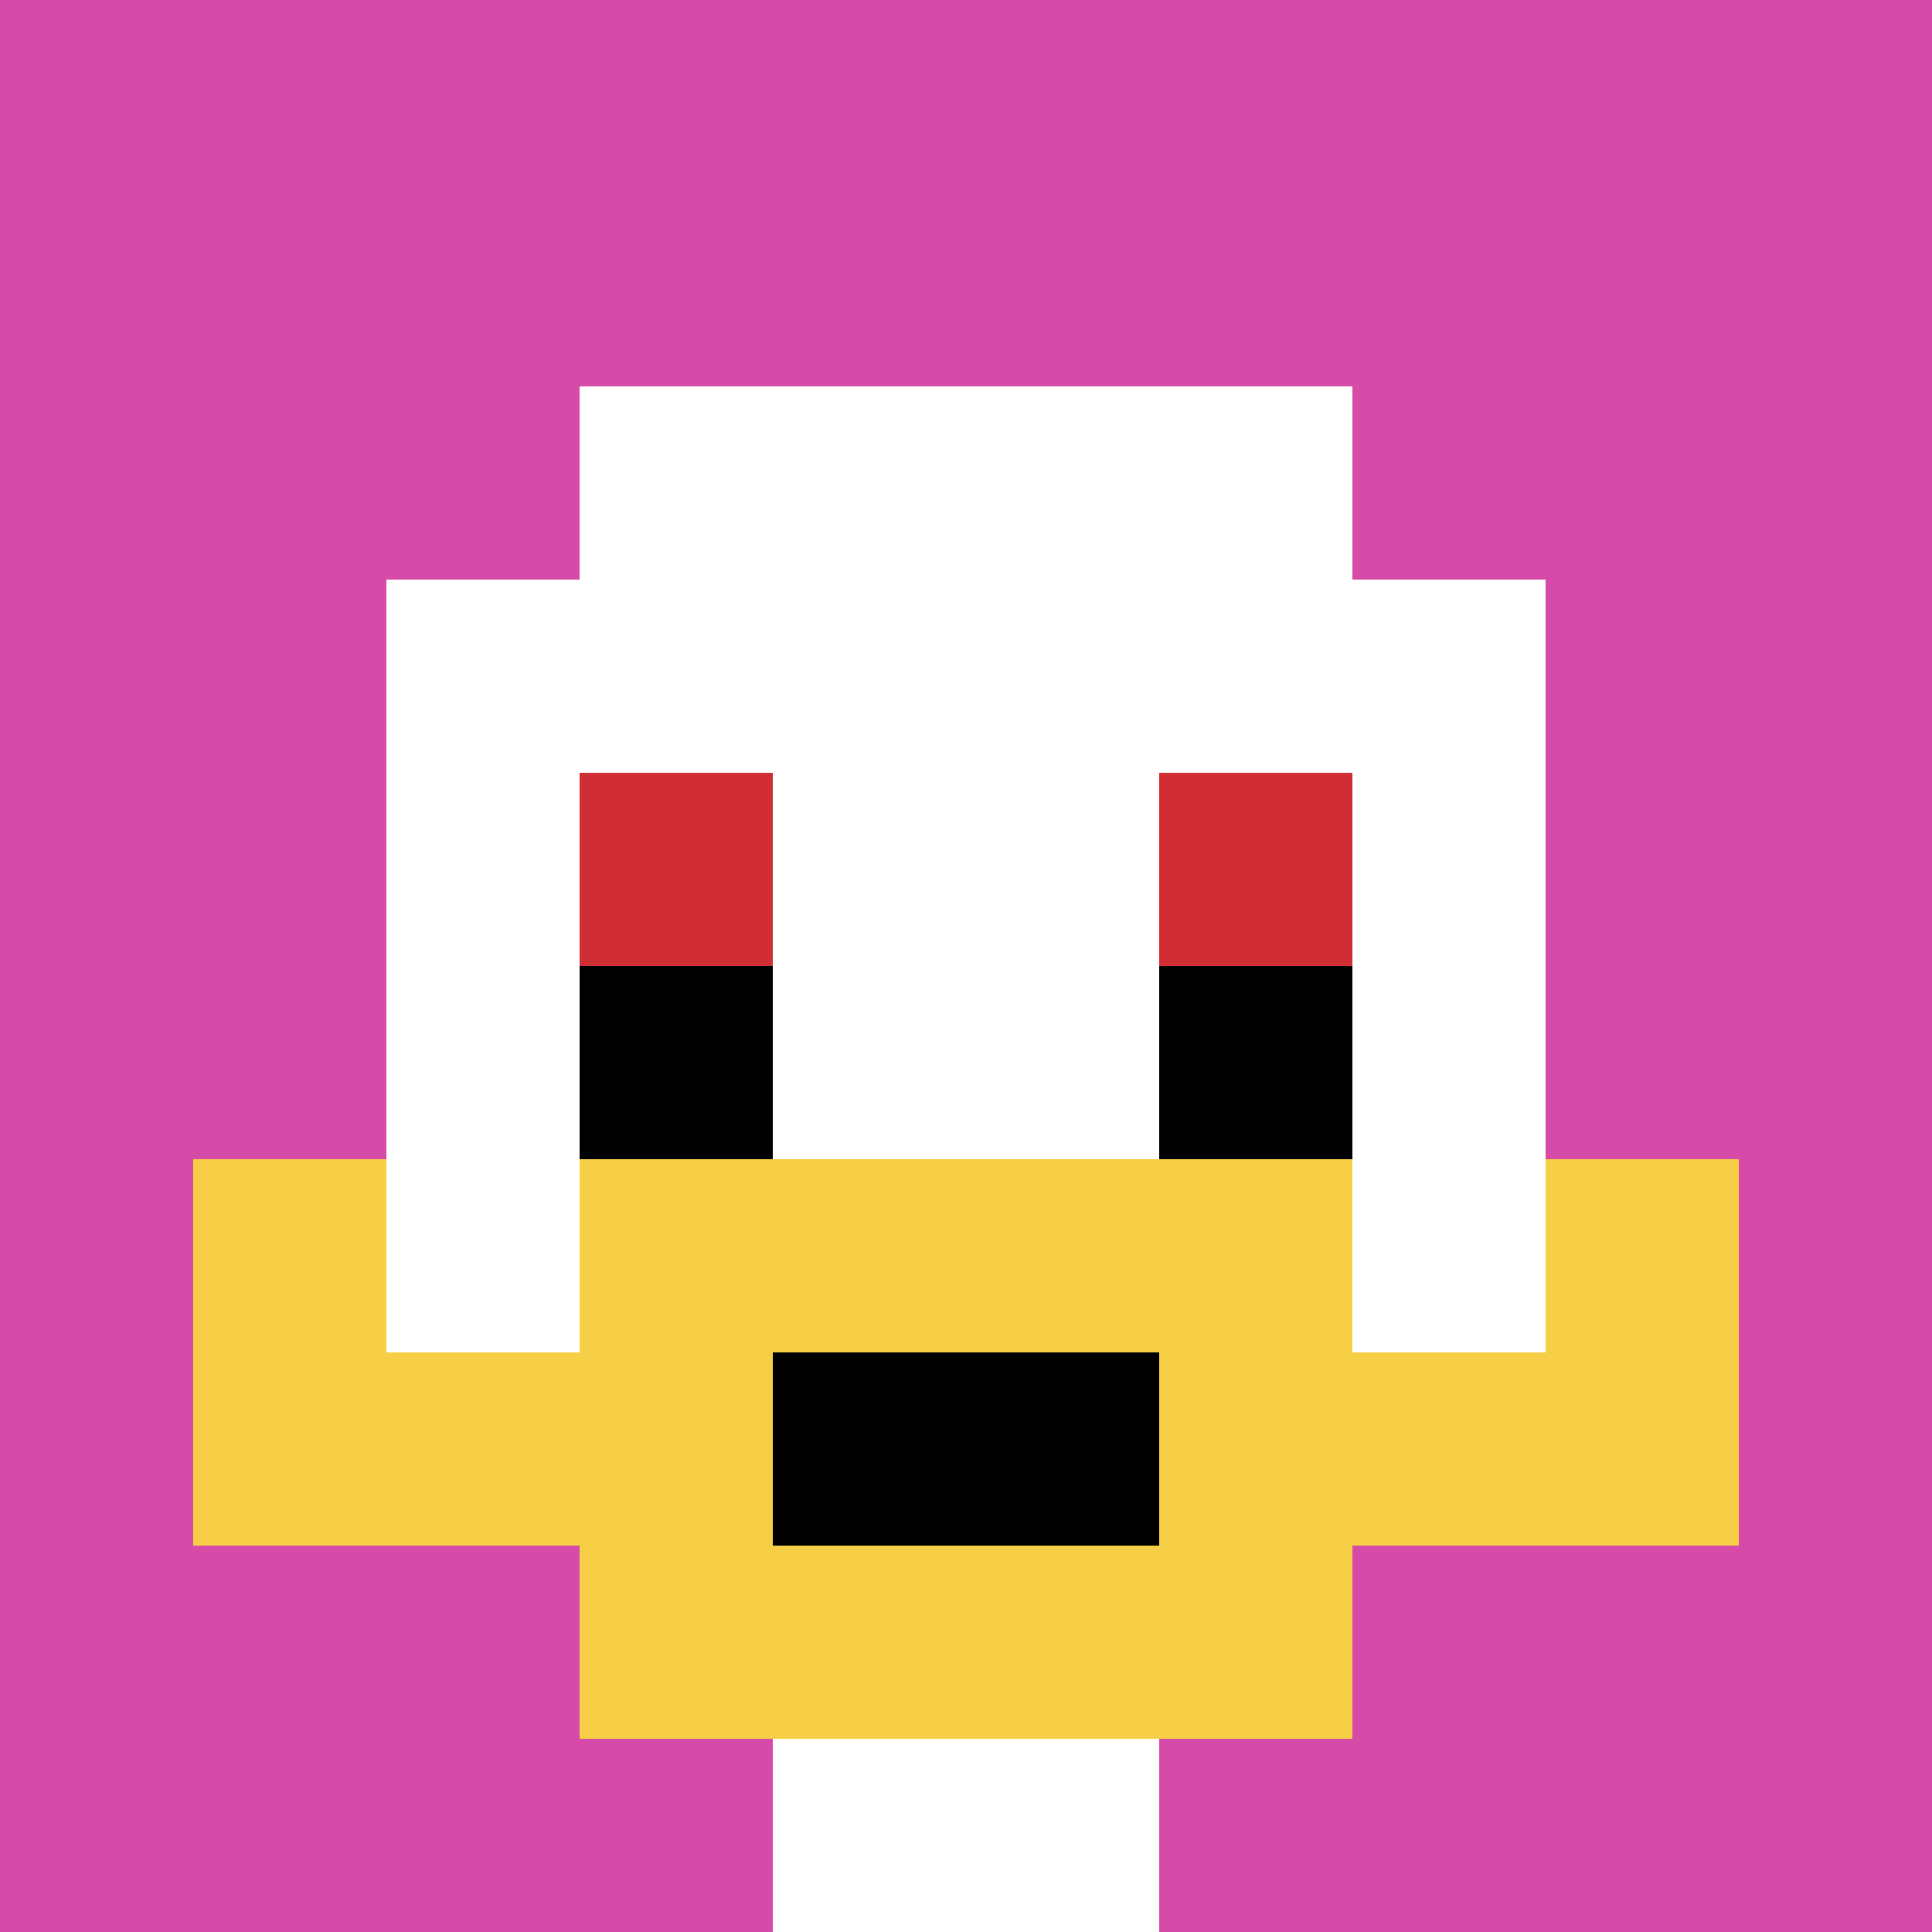 <svg xmlns="http://www.w3.org/2000/svg" version="1.1" width="960" height="960"><title>'goose-pfp-236948' by Dmitri Cherniak</title><desc>seed=236948
backgroundColor=#ffffff
padding=20
innerPadding=0
timeout=500
dimension=1
border=false
Save=function(){return n.handleSave()}
frame=179

Rendered at Wed Sep 18 2024 14:29:10 GMT+0200 (hora de verano de Europa central)
Generated in &lt;1ms
</desc><defs></defs><rect width="100%" height="100%" fill="#ffffff"></rect><g><g id="0-0"><rect x="0" y="0" height="960" width="960" fill="#D74BA8"></rect><g><rect id="0-0-3-2-4-7" x="288" y="192" width="384" height="672" fill="#ffffff"></rect><rect id="0-0-2-3-6-5" x="192" y="288" width="576" height="480" fill="#ffffff"></rect><rect id="0-0-4-8-2-2" x="384" y="768" width="192" height="192" fill="#ffffff"></rect><rect id="0-0-1-7-8-1" x="96" y="672" width="768" height="96" fill="#F7CF46"></rect><rect id="0-0-3-6-4-3" x="288" y="576" width="384" height="288" fill="#F7CF46"></rect><rect id="0-0-4-7-2-1" x="384" y="672" width="192" height="96" fill="#000000"></rect><rect id="0-0-1-6-1-2" x="96" y="576" width="96" height="192" fill="#F7CF46"></rect><rect id="0-0-8-6-1-2" x="768" y="576" width="96" height="192" fill="#F7CF46"></rect><rect id="0-0-3-4-1-1" x="288" y="384" width="96" height="96" fill="#D12D35"></rect><rect id="0-0-6-4-1-1" x="576" y="384" width="96" height="96" fill="#D12D35"></rect><rect id="0-0-3-5-1-1" x="288" y="480" width="96" height="96" fill="#000000"></rect><rect id="0-0-6-5-1-1" x="576" y="480" width="96" height="96" fill="#000000"></rect></g><rect x="0" y="0" stroke="white" stroke-width="0" height="960" width="960" fill="none"></rect></g></g></svg>